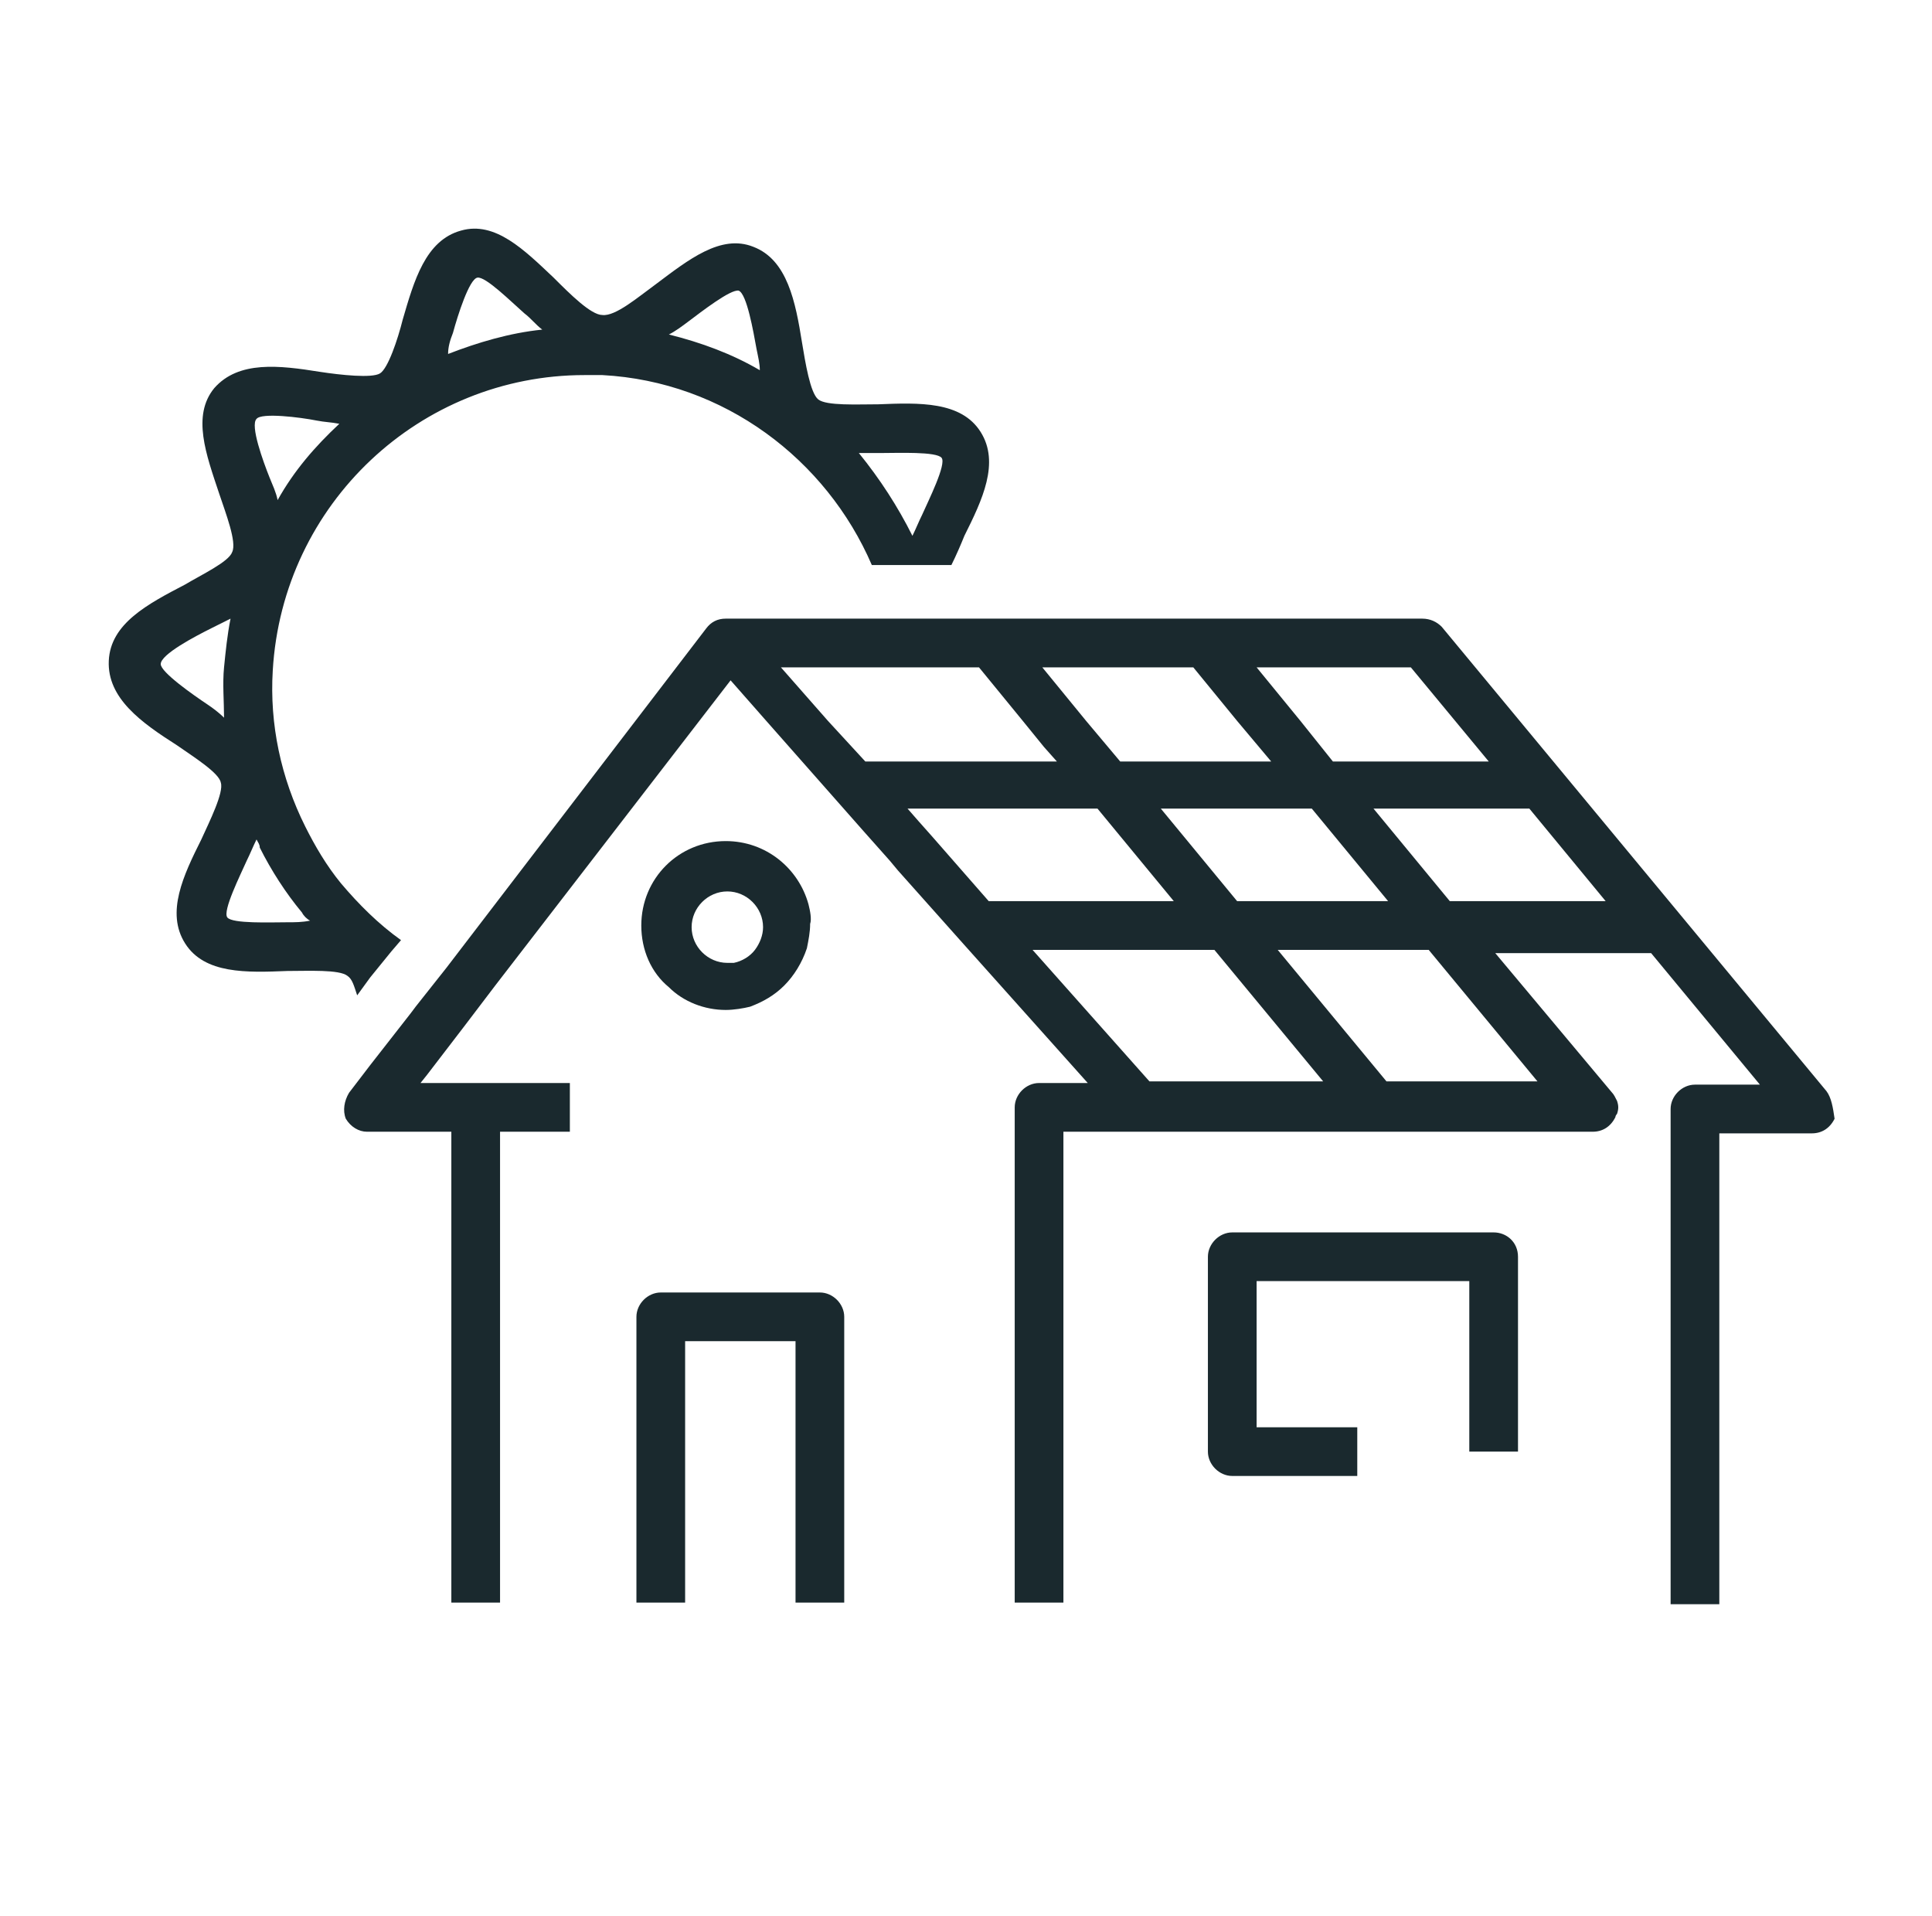 <?xml version="1.0" encoding="utf-8"?>
<!-- Generator: Adobe Illustrator 24.0.0, SVG Export Plug-In . SVG Version: 6.00 Build 0)  -->
<svg version="1.1" id="Ebene_1" xmlns="http://www.w3.org/2000/svg" xmlns:xlink="http://www.w3.org/1999/xlink" x="0px" y="0px"
	 viewBox="0 0 119 118" style="enable-background:new 0 0 119 118;" xml:space="preserve">
<style type="text/css">
	.st0{fill:#1A292E;}
</style>
<g>
	<path class="st0" d="M22,61.3l0.8-1.1l1.3-1.6l0.6-0.7c-1.4-1-2.6-2.2-3.7-3.5c-0.9-1.1-1.6-2.3-2.2-3.5c-1.5-3-2.2-6.3-2-9.6
		C17.4,31,25.9,23.1,36,23.1c0.4,0,0.7,0,1.1,0c7.5,0.4,13.8,5.2,16.6,11.7h1.7h1.5h1.7c0.3-0.6,0.6-1.3,0.8-1.8
		c1.1-2.2,2.2-4.5,1-6.4s-3.8-1.8-6.3-1.7c-1.3,0-3.2,0.1-3.7-0.3s-0.8-2.3-1-3.5c-0.4-2.5-0.9-5.1-3-5.9c-2-0.8-4,0.8-6,2.3
		c-1.1,0.8-2.5,2-3.3,1.9c-0.7,0-2-1.3-3-2.3c-1.8-1.7-3.6-3.5-5.7-2.9c-2.2,0.6-2.9,3.1-3.6,5.5c-0.3,1.2-0.9,3-1.4,3.3
		s-2.4,0.1-3.7-0.1c-2.5-0.4-5-0.7-6.5,1c-1.4,1.7-0.5,4.1,0.3,6.5c0.4,1.2,1.1,3,0.8,3.6c-0.2,0.6-1.9,1.4-2.9,2
		c-2.3,1.2-4.6,2.4-4.7,4.7s2,3.8,4.2,5.2c1,0.7,2.6,1.7,2.7,2.3c0.2,0.6-0.7,2.4-1.2,3.5c-1.1,2.2-2.2,4.5-1,6.4s3.8,1.8,6.3,1.7
		c1.3,0,3.2-0.1,3.7,0.3C21.7,60.3,21.8,60.7,22,61.3z M54.3,27.9c1,0,3.4-0.1,3.7,0.3s-0.8,2.6-1.2,3.5c-0.2,0.4-0.4,0.9-0.6,1.3
		c-0.9-1.8-2-3.5-3.3-5.1C53.3,27.9,53.8,27.9,54.3,27.9z M42.4,19.8c0.8-0.6,2.6-2,3.1-1.9c0.5,0.2,0.9,2.5,1.1,3.6
		c0.1,0.5,0.2,0.9,0.2,1.3c-1.7-1-3.6-1.7-5.6-2.2C41.6,20.4,42,20.1,42.4,19.8z M27.9,20.5c0.3-1.1,1-3.3,1.5-3.4s2.1,1.5,2.9,2.2
		c0.4,0.3,0.7,0.7,1.1,1c-2,0.2-4,0.8-5.8,1.5C27.6,21.4,27.7,21,27.9,20.5z M15.8,25.8c0.3-0.4,2.7-0.1,3.7,0.1
		c0.5,0.1,0.9,0.1,1.4,0.2c-1.5,1.4-2.8,2.9-3.8,4.7c-0.1-0.5-0.3-0.9-0.5-1.4C16.2,28.4,15.4,26.2,15.8,25.8z M12.8,43.4
		c-0.9-0.6-2.9-2-2.9-2.5c0-0.6,2.1-1.7,3.1-2.2c0.4-0.2,0.8-0.4,1.2-0.6c-0.2,1-0.3,2-0.4,3c-0.1,1,0,2.1,0,3.1
		C13.5,43.9,13.1,43.6,12.8,43.4z M17.7,56.8c-1,0-3.4,0.1-3.7-0.3c-0.3-0.4,0.8-2.6,1.2-3.5c0.2-0.4,0.4-0.9,0.6-1.3
		c0.1,0.2,0.2,0.3,0.2,0.5c0.7,1.4,1.6,2.8,2.6,4c0.1,0.2,0.3,0.4,0.5,0.5C18.6,56.8,18.2,56.8,17.7,56.8z"/>
	<path class="st0" d="M112.5,67.2L88.8,38.6c-0.3-0.3-0.7-0.5-1.2-0.5H59.9h-2.1h-2.2h-0.9h-10c-0.5,0-0.9,0.2-1.2,0.6l-16,20.9
		L25.6,62l-0.3,0.4l-2.5,3.2l-1.3,1.7c-0.3,0.5-0.4,1.1-0.2,1.6c0.3,0.5,0.8,0.8,1.3,0.8H26h1.2h0.6v29h3l0,0v-29H34h1.1v-3H34h-1.8
		h-3h-2.3h-0.4h-0.6l0.4-0.5l2.3-3l1.9-2.5L45,41.9l2.2,2.5l6,6.8l1.6,1.8l0.5,0.6l4.1,4.6l7.6,8.5h-3c-0.8,0-1.5,0.7-1.5,1.5v30.5
		l0,0h3l0,0v-29h4.9h27.7c0.6,0,1.1-0.3,1.4-0.9c0-0.1,0.1-0.2,0.1-0.2c0.1-0.3,0.1-0.5,0-0.8c-0.1-0.2-0.2-0.4-0.3-0.5l-7.2-8.6
		h5.3h4.3l6.7,8.1h-4c-0.8,0-1.5,0.7-1.5,1.5v30.5l0,0h3v-29h5.7c0.6,0,1.1-0.3,1.4-0.9C112.9,68.2,112.8,67.6,112.5,67.2z
		 M66.9,44.4l-2.7-3.3h9.3l2.7,3.3l2.1,2.5H69L66.9,44.4z M80.8,49.8l4.7,5.7h-9.3l-4.7-5.7H80.8z M80.1,44.4l-2.7-3.3h9.5l4.8,5.8
		h-4.3h-5.3L80.1,44.4z M48.1,41.1h7.1h3h0.7h1.4l2.7,3.3l1.3,1.6l0.8,0.9h-1.7h-5.6h-0.3h-2.7h-1.5L51,44.4L48.1,41.1z M57.4,51.5
		l-0.8-0.9l-0.7-0.8h1h1.4h9.3l4.7,5.7H60.9L57.4,51.5z M70.8,66.6l-7.2-8.1h11.2l6.7,8.1H70.8z M94.7,66.6h-9.3l-6.7-8.1H88
		L94.7,66.6z M94.6,55.5h-5.3l-4.7-5.7h5.3h4.3l4.7,5.7H94.6z"/>
	<path class="st0" d="M50.5,79.6h-9.8c-0.8,0-1.5,0.7-1.5,1.5v17.5v0.1h3v-0.1v-16H49v16v0.1h3v-0.1V81.1
		C52,80.3,51.3,79.6,50.5,79.6z"/>
	<g>
		<path class="st0" d="M49.8,55.7c-0.6-2.2-2.6-3.9-5.1-3.9c-2.9,0-5.2,2.3-5.2,5.2c0,1.5,0.6,2.9,1.7,3.8c0.9,0.9,2.2,1.4,3.5,1.4
			l0,0c0.5,0,1.1-0.1,1.5-0.2c0.8-0.3,1.5-0.7,2.1-1.3s1.1-1.4,1.4-2.3c0.1-0.5,0.2-1,0.2-1.5C50,56.6,49.9,56.1,49.8,55.7z
			 M46.5,58.5c-0.3,0.4-0.8,0.7-1.3,0.8c-0.1,0-0.3,0-0.4,0c-1.2,0-2.2-1-2.2-2.2s1-2.2,2.2-2.2s2.2,1,2.2,2.2
			C47,57.6,46.8,58.1,46.5,58.5z"/>
	</g>
	<path class="st0" d="M92,75.9H75.9c-0.8,0-1.5,0.7-1.5,1.5v12c0,0.8,0.7,1.5,1.5,1.5h7.7v-3h-6.2v-9h13.1v10.5h3v-12
		C93.5,76.5,92.8,75.9,92,75.9z"/>
</g>
</svg>
